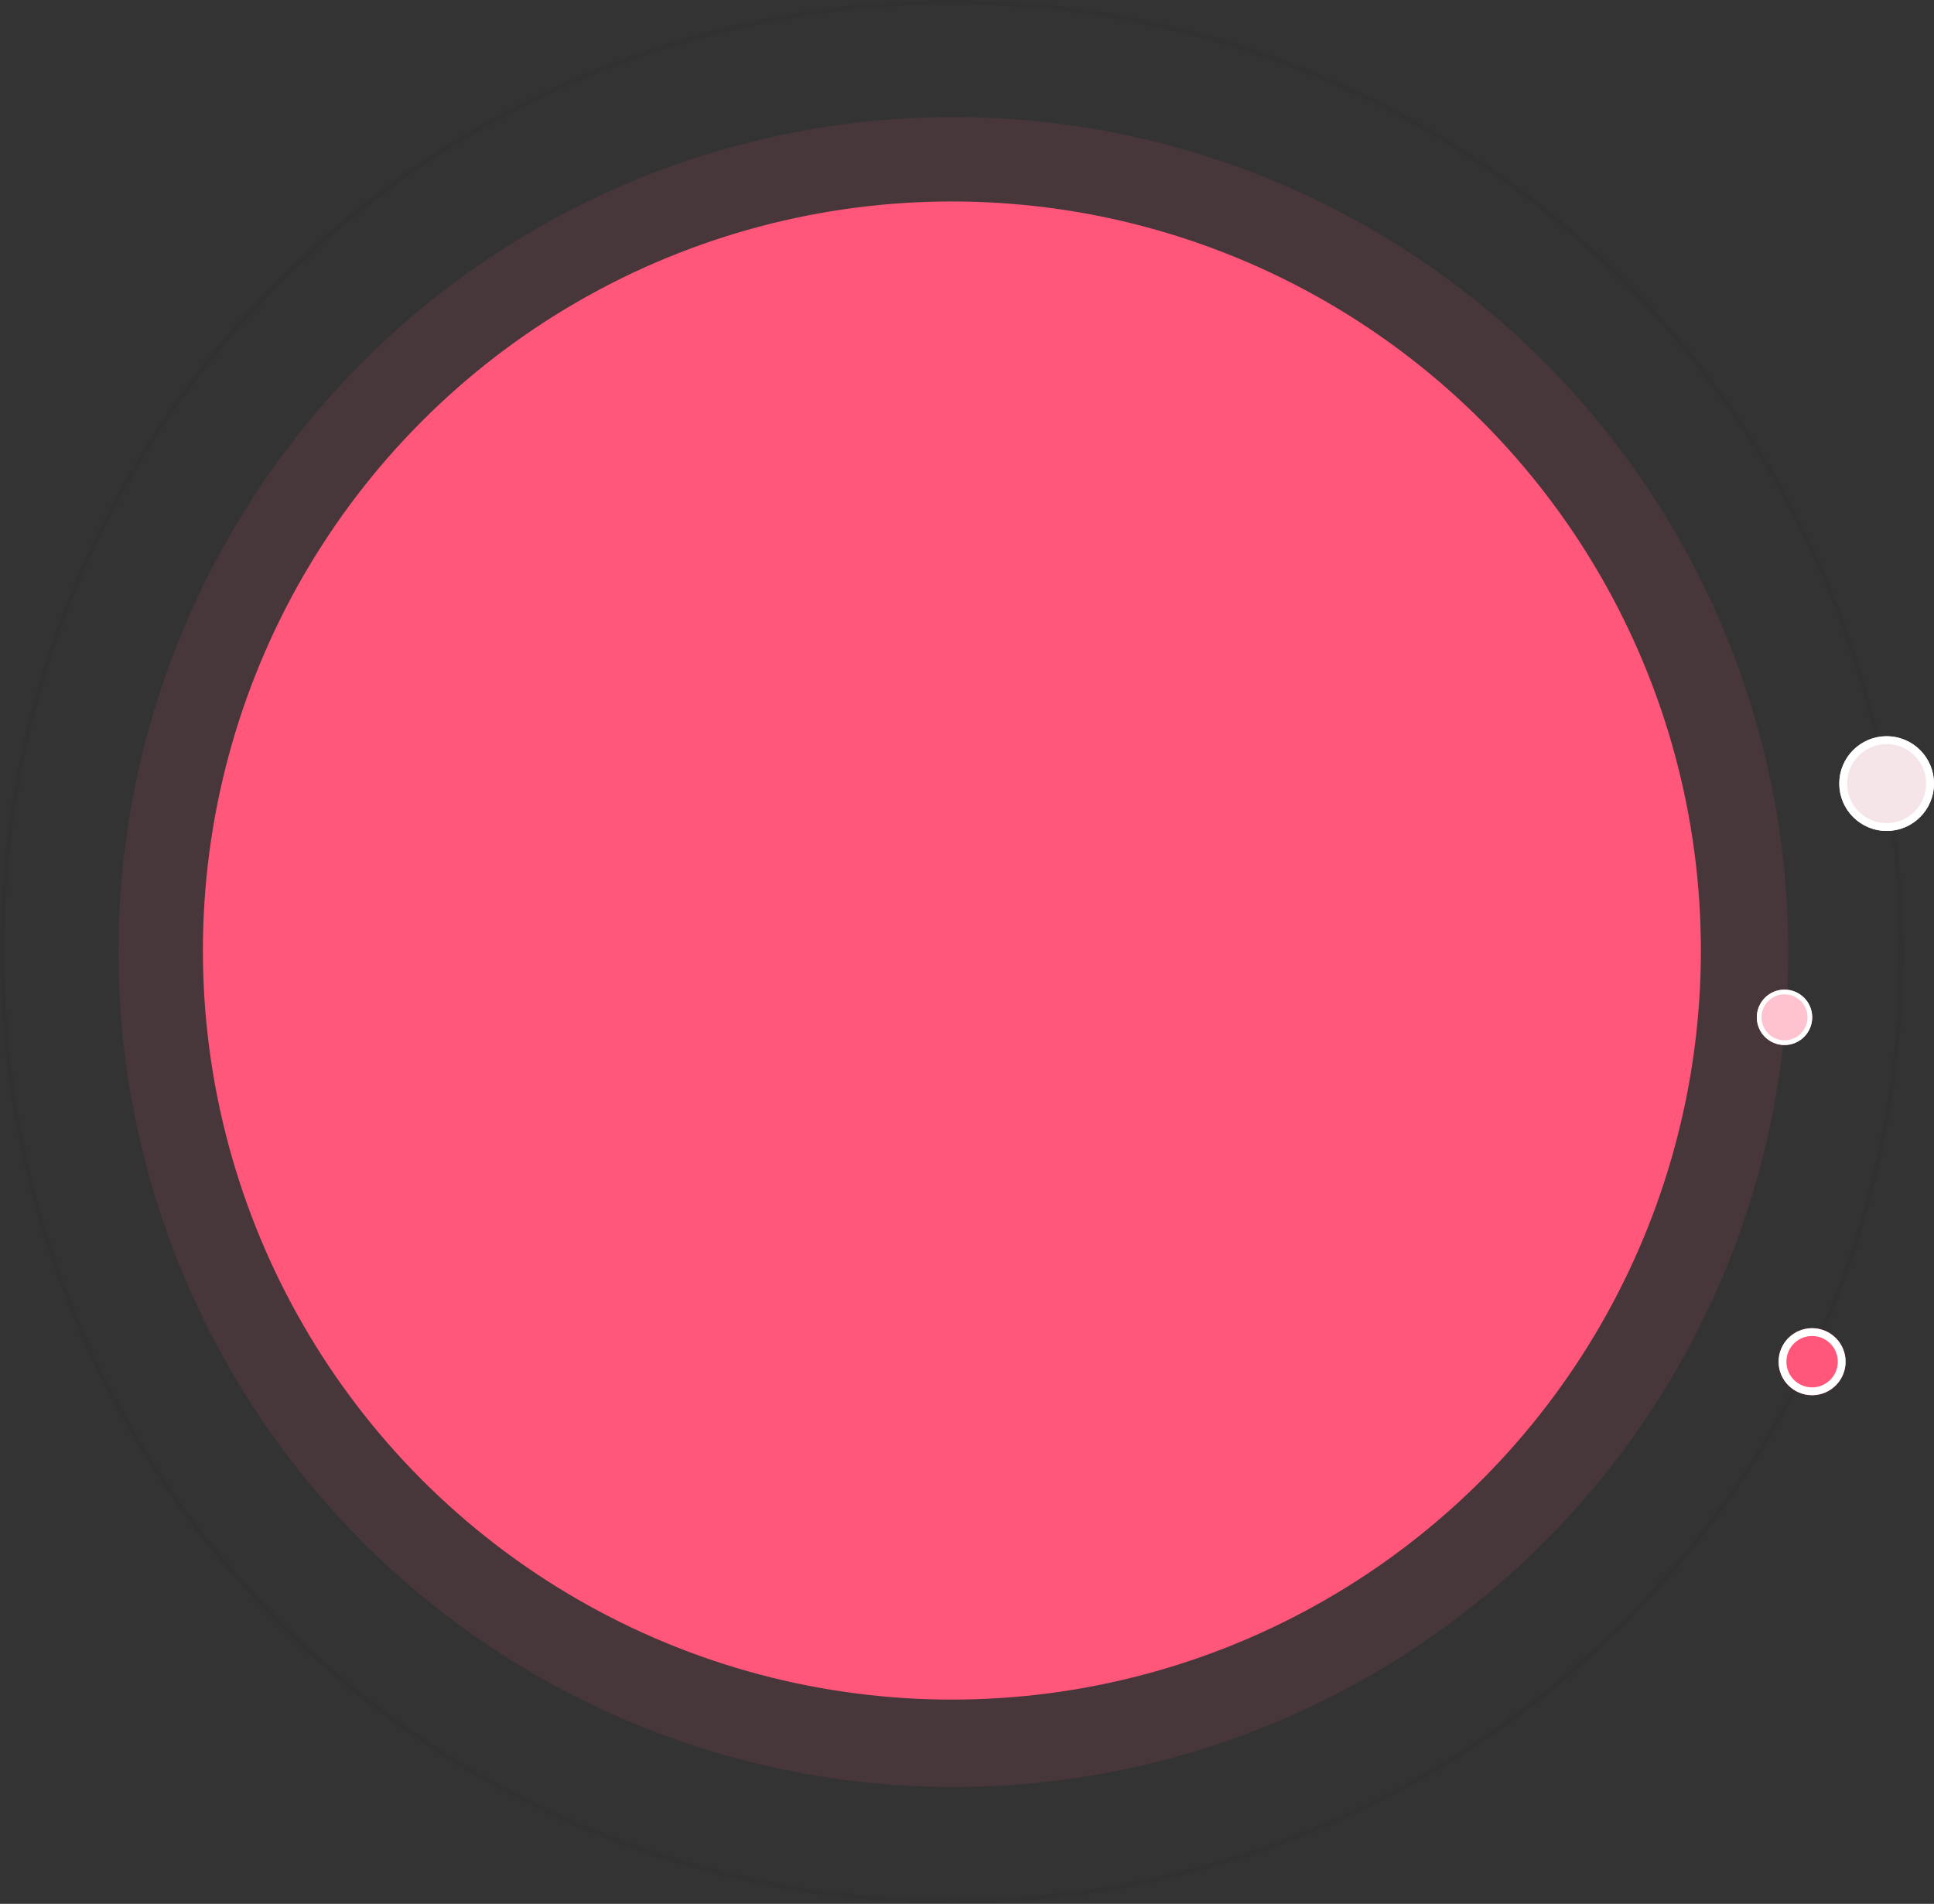 <svg xmlns="http://www.w3.org/2000/svg" width="1236.133" height="1216.761" viewBox="0 0 1236.133 1216.761"><rect x="0" y="0" width="1236.133" height="1216.761" fill="#333333" stroke="none"/><g id="Group_14034" data-name="Group 14034" transform="translate(560 404.762)"><circle id="Ellipse_1455" data-name="Ellipse 1455" cx="533.654" cy="533.654" r="533.654" transform="translate(-484.274 -329.967)" fill="#ff567a" opacity="0.1"></circle><g id="Ellipse_1456" data-name="Ellipse 1456" transform="translate(-560 -404.762)" fill="none" stroke="#000" stroke-width="3" opacity="0.05"><circle cx="608.38" cy="608.38" r="608.38" stroke="none"></circle><circle cx="608.38" cy="608.38" r="606.88" fill="none"></circle></g><circle id="Ellipse_1454" data-name="Ellipse 1454" cx="478.728" cy="478.728" r="478.728" transform="translate(-430.313 -276.006)" fill="#ff567a"></circle><g id="Ellipse_1457" data-name="Ellipse 1457" transform="translate(576.79 444.076)" fill="#ff567a" stroke="#fff" stroke-width="5"><circle cx="21.422" cy="21.422" r="21.422" stroke="none"></circle><circle cx="21.422" cy="21.422" r="18.922" fill="none"></circle></g><g id="Ellipse_1459" data-name="Ellipse 1459" transform="translate(562.888 227.713)" fill="#ffc3d0" stroke="#fff" stroke-width="3"><circle cx="17.696" cy="17.696" r="17.696" stroke="none"></circle><circle cx="17.696" cy="17.696" r="16.196" fill="none"></circle></g><g id="Ellipse_1458" data-name="Ellipse 1458" transform="translate(615.594 65.76)" fill="#f6e5e8" stroke="#fff" stroke-width="5"><circle cx="30.27" cy="30.27" r="30.27" stroke="none"></circle><circle cx="30.27" cy="30.27" r="27.77" fill="none"></circle></g></g></svg>